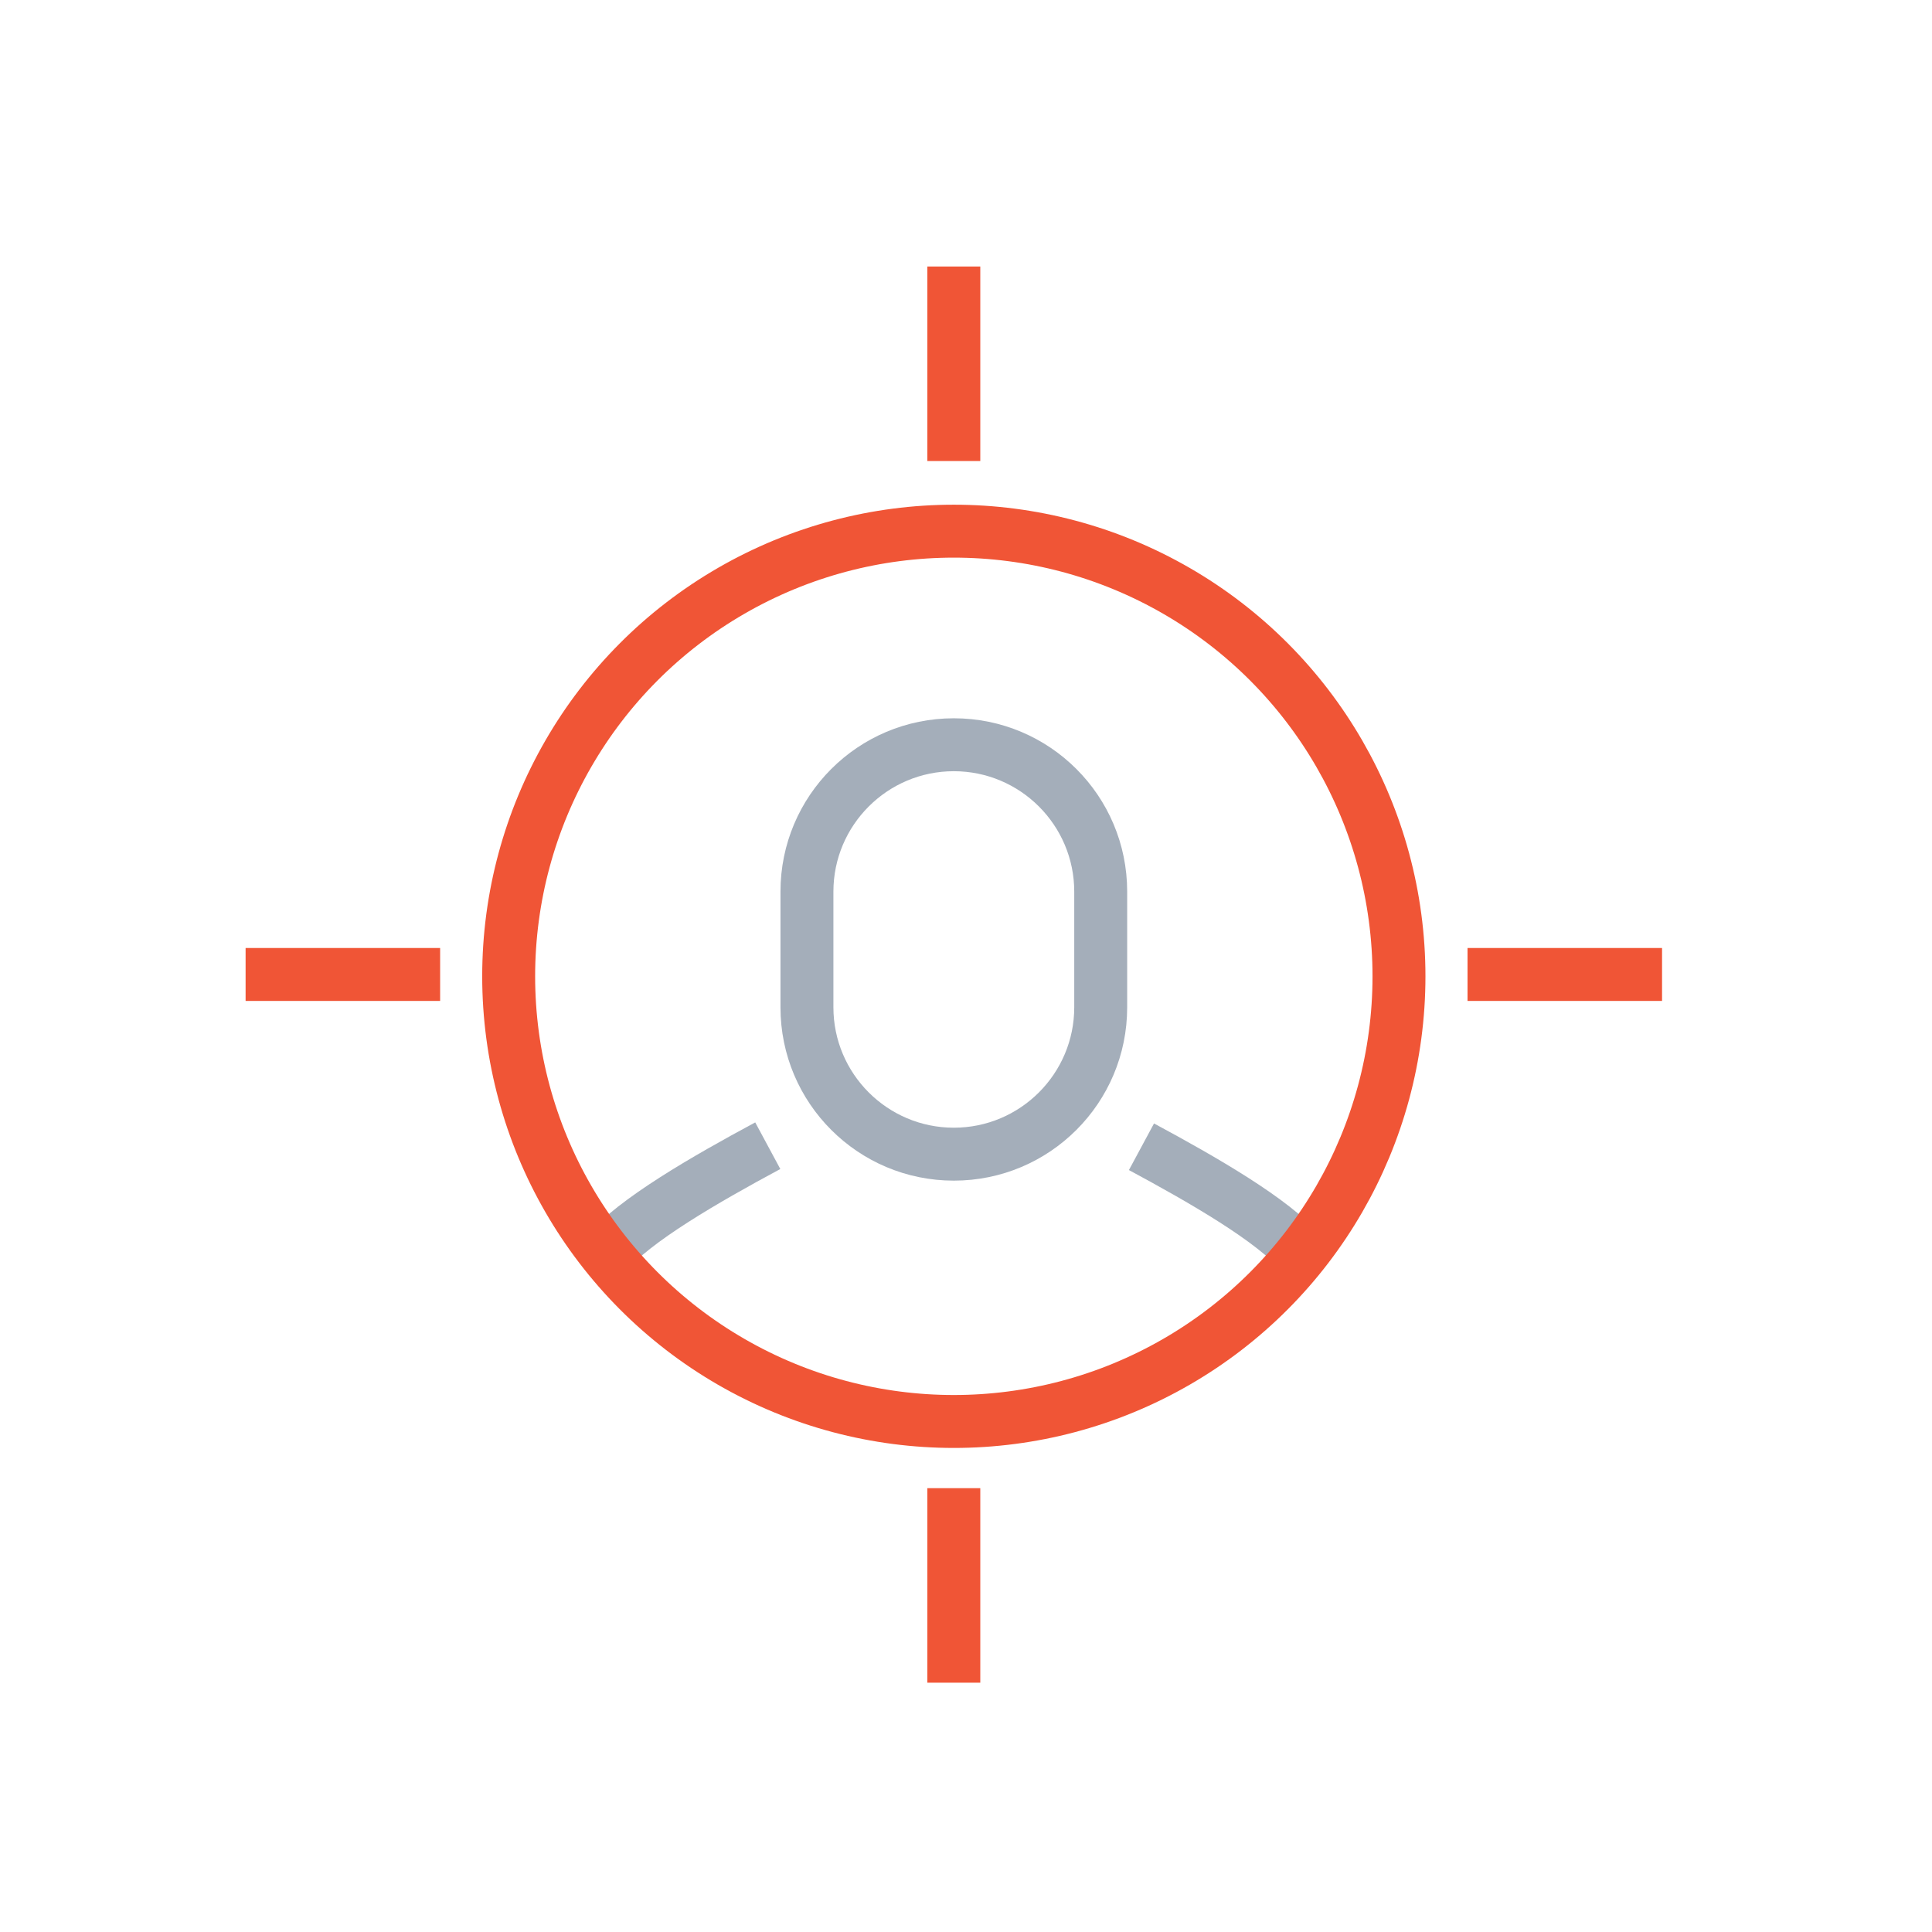 <?xml version="1.0" encoding="UTF-8"?>
<svg id="Layer_1" data-name="Layer 1" xmlns="http://www.w3.org/2000/svg" width="73" height="73" viewBox="0 0 73 73">
  <defs>
    <style>
      .cls-1 {
        fill: #a4aeba;
      }

      .cls-2 {
        stroke: #a4aeba;
      }

      .cls-2, .cls-3 {
        fill: none;
        stroke-miterlimit: 10;
        stroke-width: 2px;
      }

      .cls-3 {
        stroke: #f05536;
      }
    </style>
  </defs>
  <g>
    <g>
      <path class="cls-2" d="m49.19,47.38c-1.07-1.27-3.72-2.79-6.06-4.05"/>
      <path class="cls-2" d="m29.01,43.29c-2.36,1.27-5.04,2.81-6.12,4.09"/>
    </g>
    <path class="cls-1" d="m36.04,29.14c2.51,0,4.55,2.04,4.55,4.55v4.37c0,2.51-2.04,4.55-4.55,4.55s-4.55-2.04-4.55-4.55v-4.37c0-2.51,2.04-4.55,4.55-4.55m0-2c-3.62,0-6.55,2.93-6.55,6.55v4.37c0,3.62,2.93,6.55,6.55,6.55s6.55-2.93,6.55-6.55v-4.37c0-3.62-2.93-6.55-6.55-6.55h0Z"/>
  </g>
  <circle class="cls-3" cx="36.04" cy="36.89" r="16.82"/>
  <line class="cls-3" x1="62.8" y1="36.82" x2="55.45" y2="36.82"/>
  <line class="cls-3" x1="16.63" y1="36.82" x2="9.28" y2="36.82"/>
  <line class="cls-3" x1="36.04" y1="10.07" x2="36.04" y2="17.42"/>
  <line class="cls-3" x1="36.04" y1="56.23" x2="36.04" y2="63.58"/>
</svg>